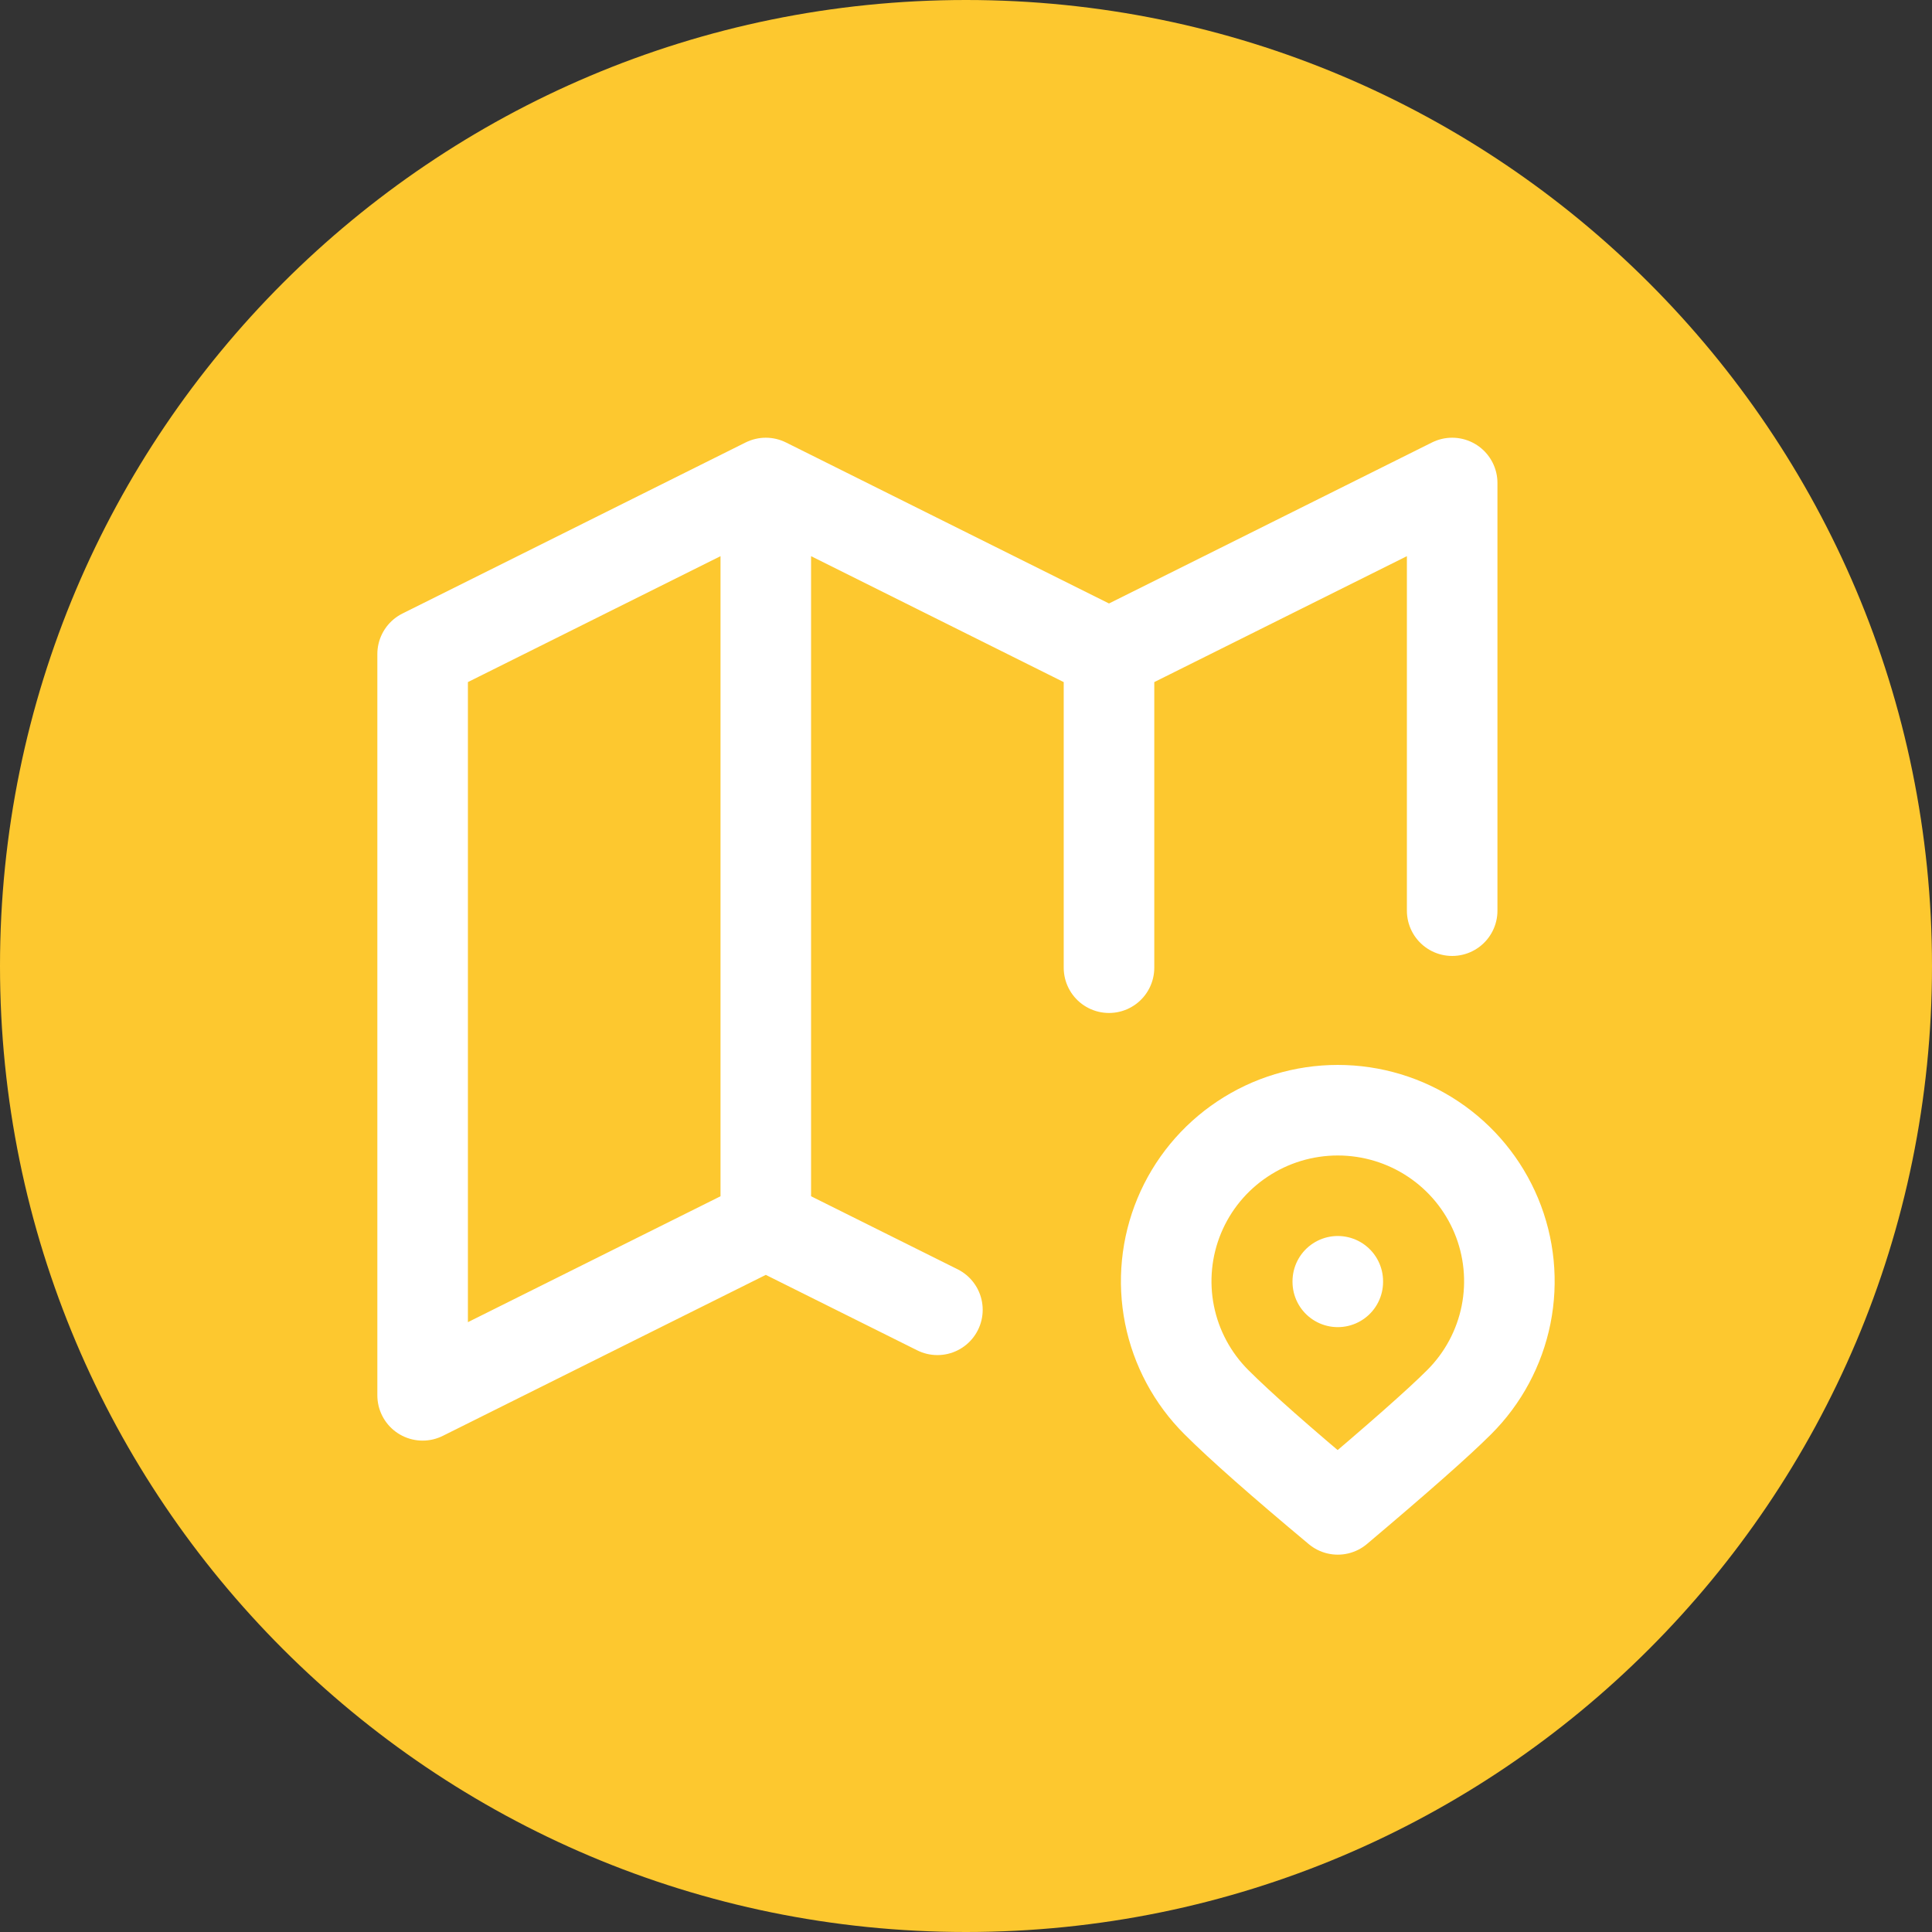 <svg width="64" height="64" viewBox="0 0 64 64" fill="none" xmlns="http://www.w3.org/2000/svg">
<rect x="0" y="0" width="64" height="64" fill="#333333" stroke="none"/>
<path d="M0 32C0 14.327 14.327 0 32 0V0C49.673 0 64 14.327 64 32V32C64 49.673 49.673 64 32 64V64C14.327 64 0 49.673 0 32V32Z" fill="#FDC82F"/>
<path d="M31.053 43.389L25.368 40.556M25.368 40.556L14 46.222V21.667L25.368 16M25.368 40.556V16M25.368 16L36.737 21.667M36.737 21.667L48.105 16V30.167M36.737 21.667V32.056M44.316 42.444V42.463M48.334 46.451C49.13 45.658 49.671 44.649 49.891 43.549C50.11 42.45 49.998 41.311 49.568 40.275C49.137 39.239 48.409 38.354 47.474 37.732C46.539 37.109 45.44 36.777 44.316 36.777C43.191 36.777 42.092 37.109 41.158 37.732C40.223 38.354 39.494 39.239 39.064 40.275C38.634 41.311 38.522 42.45 38.741 43.549C38.96 44.649 39.502 45.658 40.297 46.451C41.089 47.242 42.429 48.425 44.316 50C46.307 48.319 47.649 47.136 48.334 46.451Z" stroke="white" stroke-width="3" stroke-linecap="round" stroke-linejoin="round"/>
</svg>
